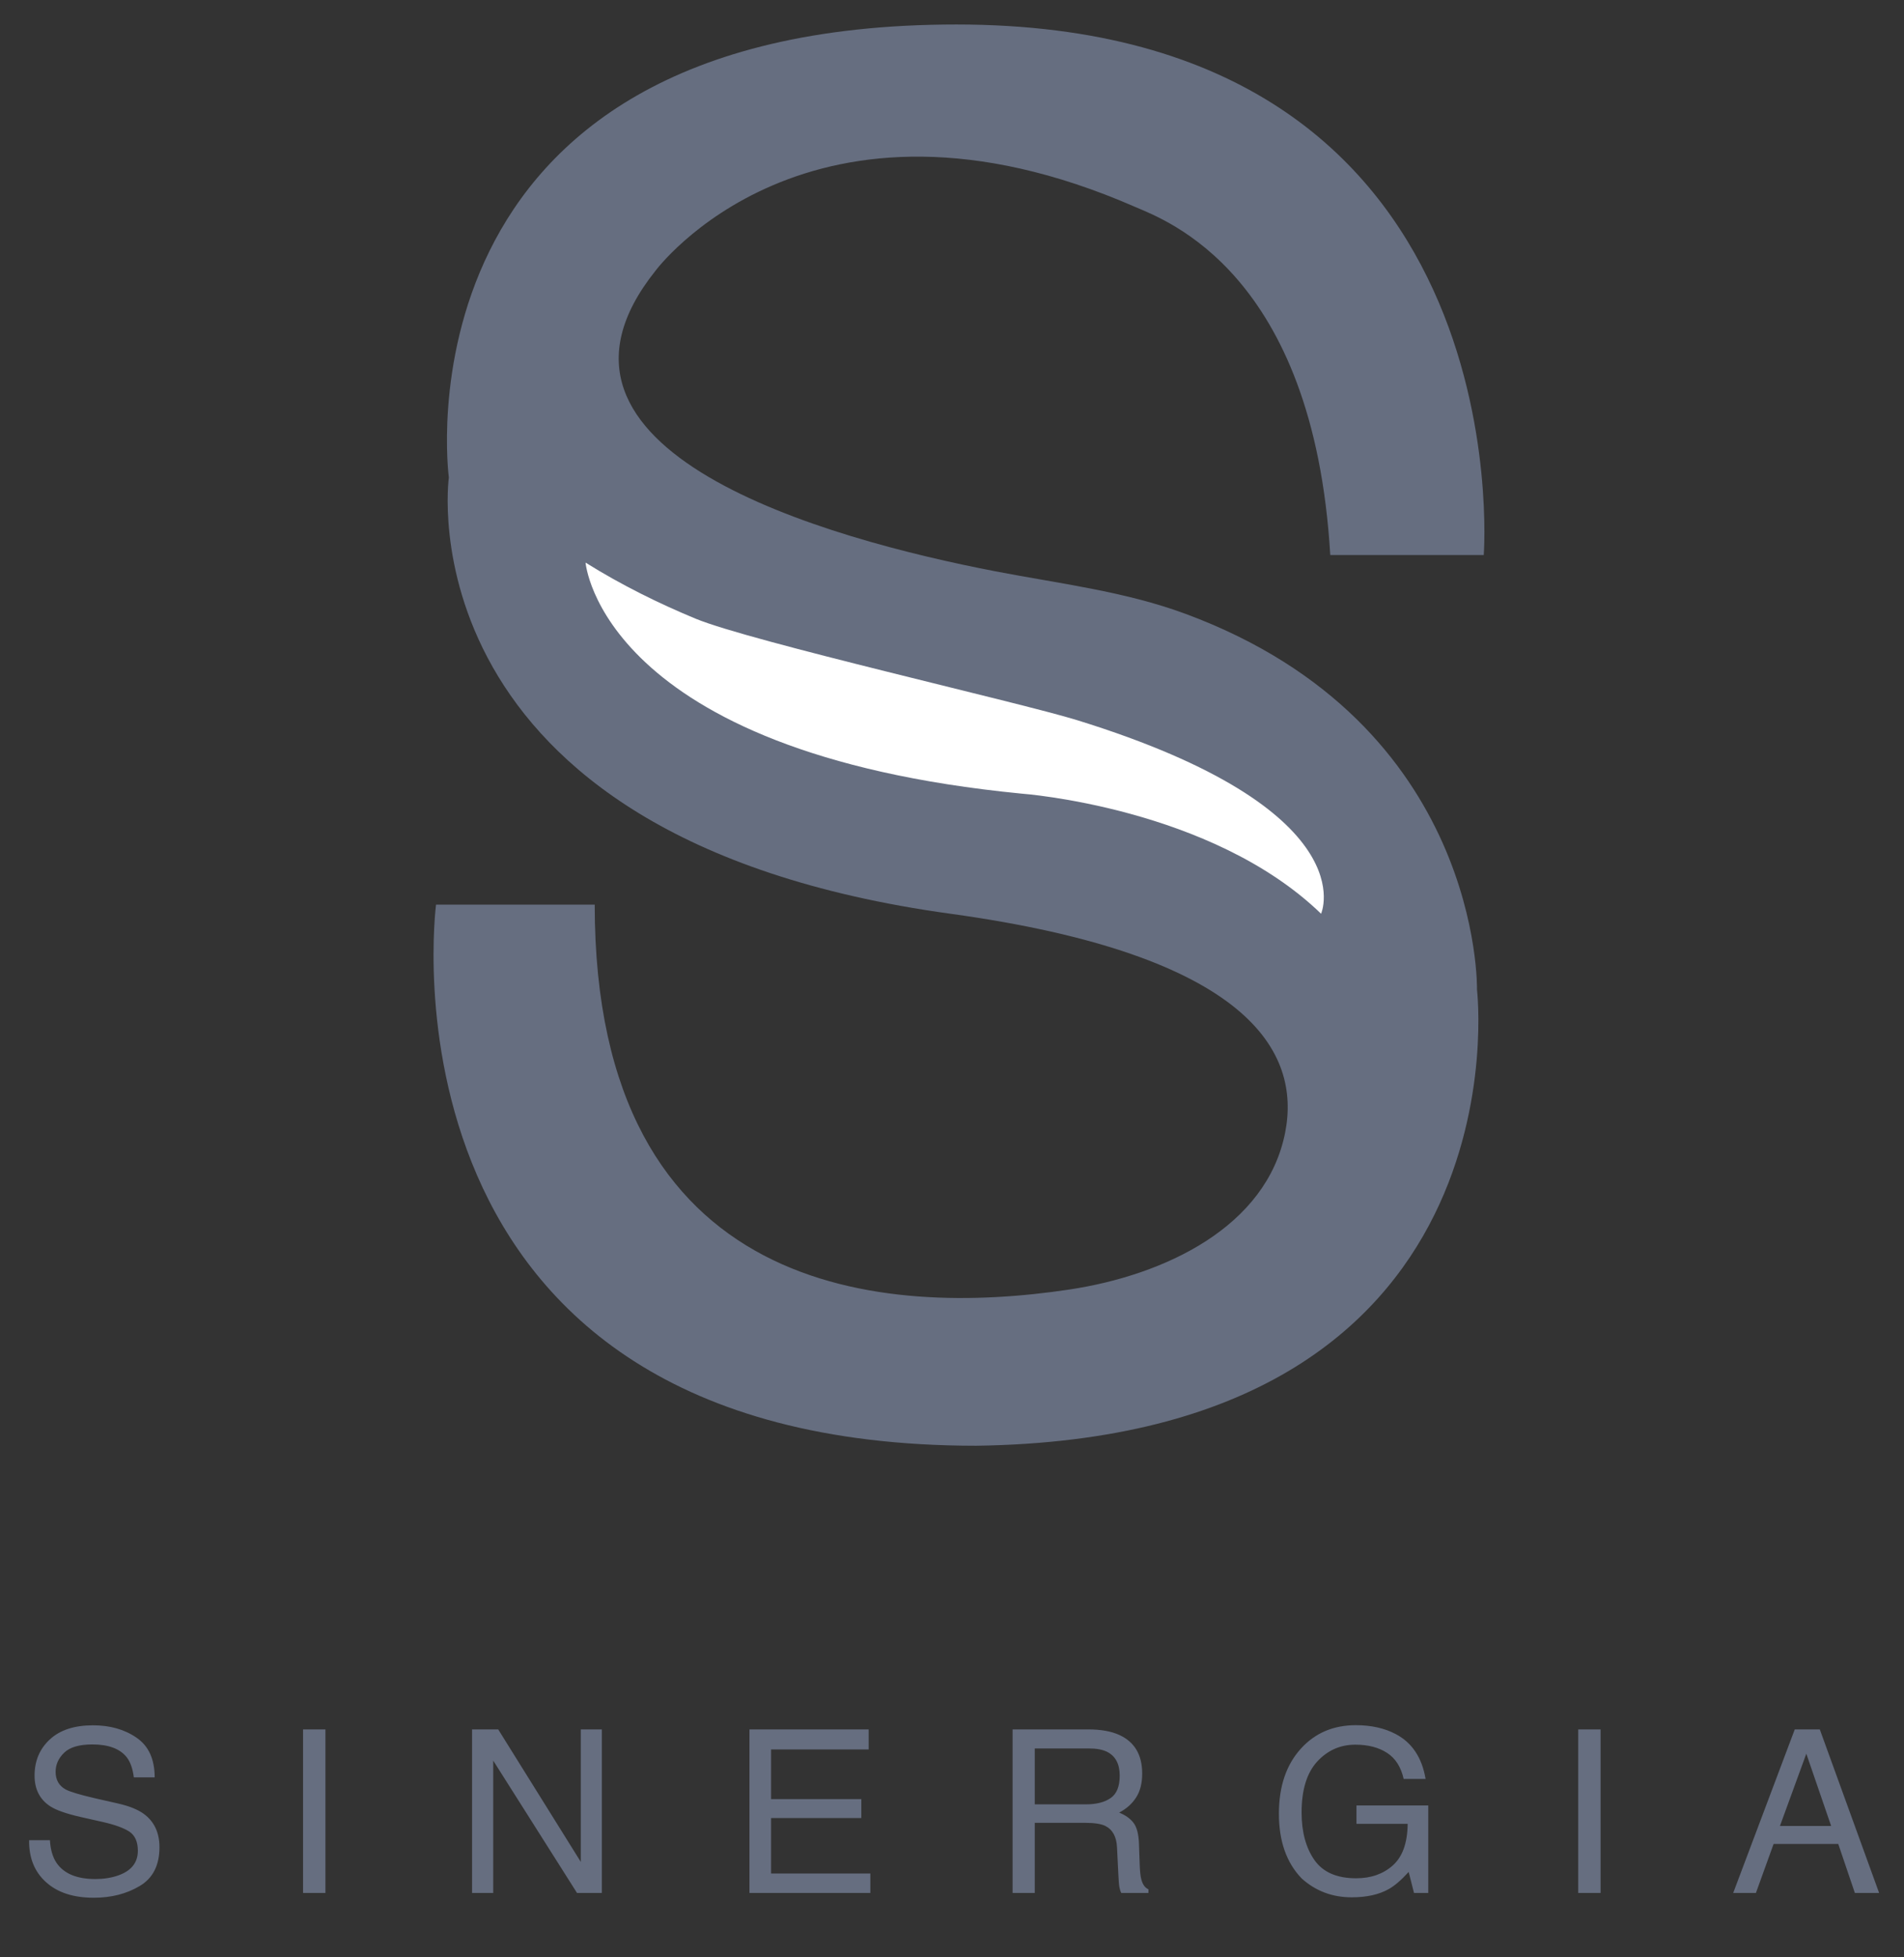 <svg width="72" height="74" viewBox="0 0 72 74" fill="none" xmlns="http://www.w3.org/2000/svg">
<rect x="0" y="0" width="72" height="74" fill="#333333" stroke="none"/>
<path d="M50.304 20.983H56.108C56.108 20.983 57.66 0.926 36.167 0.926C14.674 0.926 16.973 18.052 16.973 18.052C16.973 18.052 15.076 31.671 35.937 34.545C47.253 36.103 49.193 39.776 48.6 42.81C47.901 46.387 44.038 48.212 40.434 48.753C33.552 49.787 22.489 49.126 22.489 34.2H16.489C16.489 34.2 13.811 54.658 36.913 54.658C57.865 54.371 55.853 37.418 55.853 37.418C55.853 37.418 56.065 27.363 44.827 23.206C42.523 22.354 40.056 22.065 37.644 21.6C31.286 20.375 19.324 17.077 24.788 10.236C24.788 10.236 30.568 2.427 42.924 7.822C44.073 8.324 49.672 10.293 50.304 20.983Z" fill="#666E80"/>
<path d="M22.143 21.27C22.143 21.27 22.718 28.453 38.636 30.005C38.636 30.005 45.796 30.522 49.957 34.545C49.957 34.545 51.714 30.626 40.732 27.227C38.569 26.558 28.393 24.254 26.301 23.389C24.937 22.824 23.509 22.125 22.143 21.27Z" fill="white"/>
<path d="M1.888 69.571C1.908 69.922 1.99 70.207 2.136 70.426C2.414 70.835 2.904 71.04 3.605 71.04C3.919 71.04 4.206 70.995 4.464 70.906C4.963 70.732 5.213 70.42 5.213 69.971C5.213 69.635 5.108 69.394 4.897 69.251C4.684 69.111 4.35 68.989 3.896 68.885L3.058 68.696C2.511 68.572 2.124 68.436 1.896 68.288C1.503 68.029 1.307 67.644 1.307 67.13C1.307 66.575 1.499 66.118 1.884 65.762C2.268 65.406 2.812 65.228 3.517 65.228C4.165 65.228 4.715 65.385 5.167 65.699C5.621 66.01 5.849 66.51 5.849 67.197H5.061C5.019 66.866 4.93 66.612 4.792 66.436C4.537 66.113 4.103 65.951 3.492 65.951C2.998 65.951 2.643 66.055 2.427 66.263C2.211 66.471 2.103 66.712 2.103 66.987C2.103 67.29 2.229 67.512 2.481 67.652C2.647 67.742 3.022 67.854 3.605 67.989L4.472 68.186C4.89 68.282 5.213 68.412 5.44 68.578C5.833 68.867 6.03 69.287 6.03 69.837C6.03 70.521 5.78 71.011 5.28 71.305C4.784 71.6 4.206 71.747 3.546 71.747C2.777 71.747 2.175 71.551 1.741 71.158C1.306 70.768 1.092 70.239 1.101 69.571H1.888ZM11.46 65.383H12.306V71.566H11.46V65.383ZM17.851 65.383H18.84L21.963 70.392V65.383H22.759V71.566H21.82L18.651 66.562V71.566H17.851V65.383ZM28.341 65.383H32.849V66.141H29.158V68.018H32.571V68.734H29.158V70.83H32.912V71.566H28.341V65.383ZM41.066 68.216C41.459 68.216 41.769 68.137 41.996 67.98C42.227 67.823 42.342 67.54 42.342 67.13C42.342 66.689 42.182 66.389 41.862 66.229C41.691 66.145 41.462 66.103 41.176 66.103H39.13V68.216H41.066ZM38.292 65.383H41.155C41.626 65.383 42.015 65.452 42.321 65.59C42.901 65.853 43.192 66.34 43.192 67.05C43.192 67.421 43.115 67.724 42.96 67.959C42.809 68.195 42.596 68.384 42.321 68.528C42.562 68.626 42.743 68.755 42.864 68.915C42.987 69.075 43.056 69.334 43.07 69.693L43.099 70.523C43.108 70.758 43.127 70.934 43.158 71.049C43.209 71.245 43.298 71.371 43.428 71.427V71.566H42.401C42.372 71.513 42.35 71.444 42.333 71.36C42.316 71.276 42.302 71.113 42.291 70.872L42.24 69.841C42.221 69.437 42.071 69.166 41.79 69.028C41.63 68.953 41.379 68.915 41.037 68.915H39.13V71.566H38.292V65.383ZM51.274 65.223C51.855 65.223 52.358 65.336 52.781 65.56C53.396 65.883 53.772 66.448 53.909 67.256H53.08C52.979 66.805 52.77 66.476 52.453 66.271C52.136 66.064 51.736 65.96 51.253 65.96C50.681 65.96 50.198 66.175 49.805 66.604C49.415 67.033 49.22 67.673 49.22 68.523C49.22 69.258 49.382 69.858 49.704 70.32C50.027 70.781 50.553 71.011 51.283 71.011C51.841 71.011 52.303 70.85 52.667 70.527C53.035 70.201 53.223 69.677 53.231 68.953H51.295V68.258H54.01V71.566H53.471L53.269 70.771C52.986 71.082 52.735 71.298 52.516 71.419C52.148 71.627 51.681 71.731 51.114 71.731C50.382 71.731 49.752 71.493 49.224 71.019C48.649 70.424 48.362 69.608 48.362 68.57C48.362 67.534 48.642 66.711 49.203 66.099C49.737 65.515 50.427 65.223 51.274 65.223ZM59.681 65.383H60.527V71.566H59.681V65.383ZM69.245 69.033L68.306 66.301L67.309 69.033H69.245ZM67.869 65.383H68.816L71.059 71.566H70.142L69.514 69.714H67.069L66.4 71.566H65.541L67.869 65.383Z" fill="#666E80"/>
</svg>
